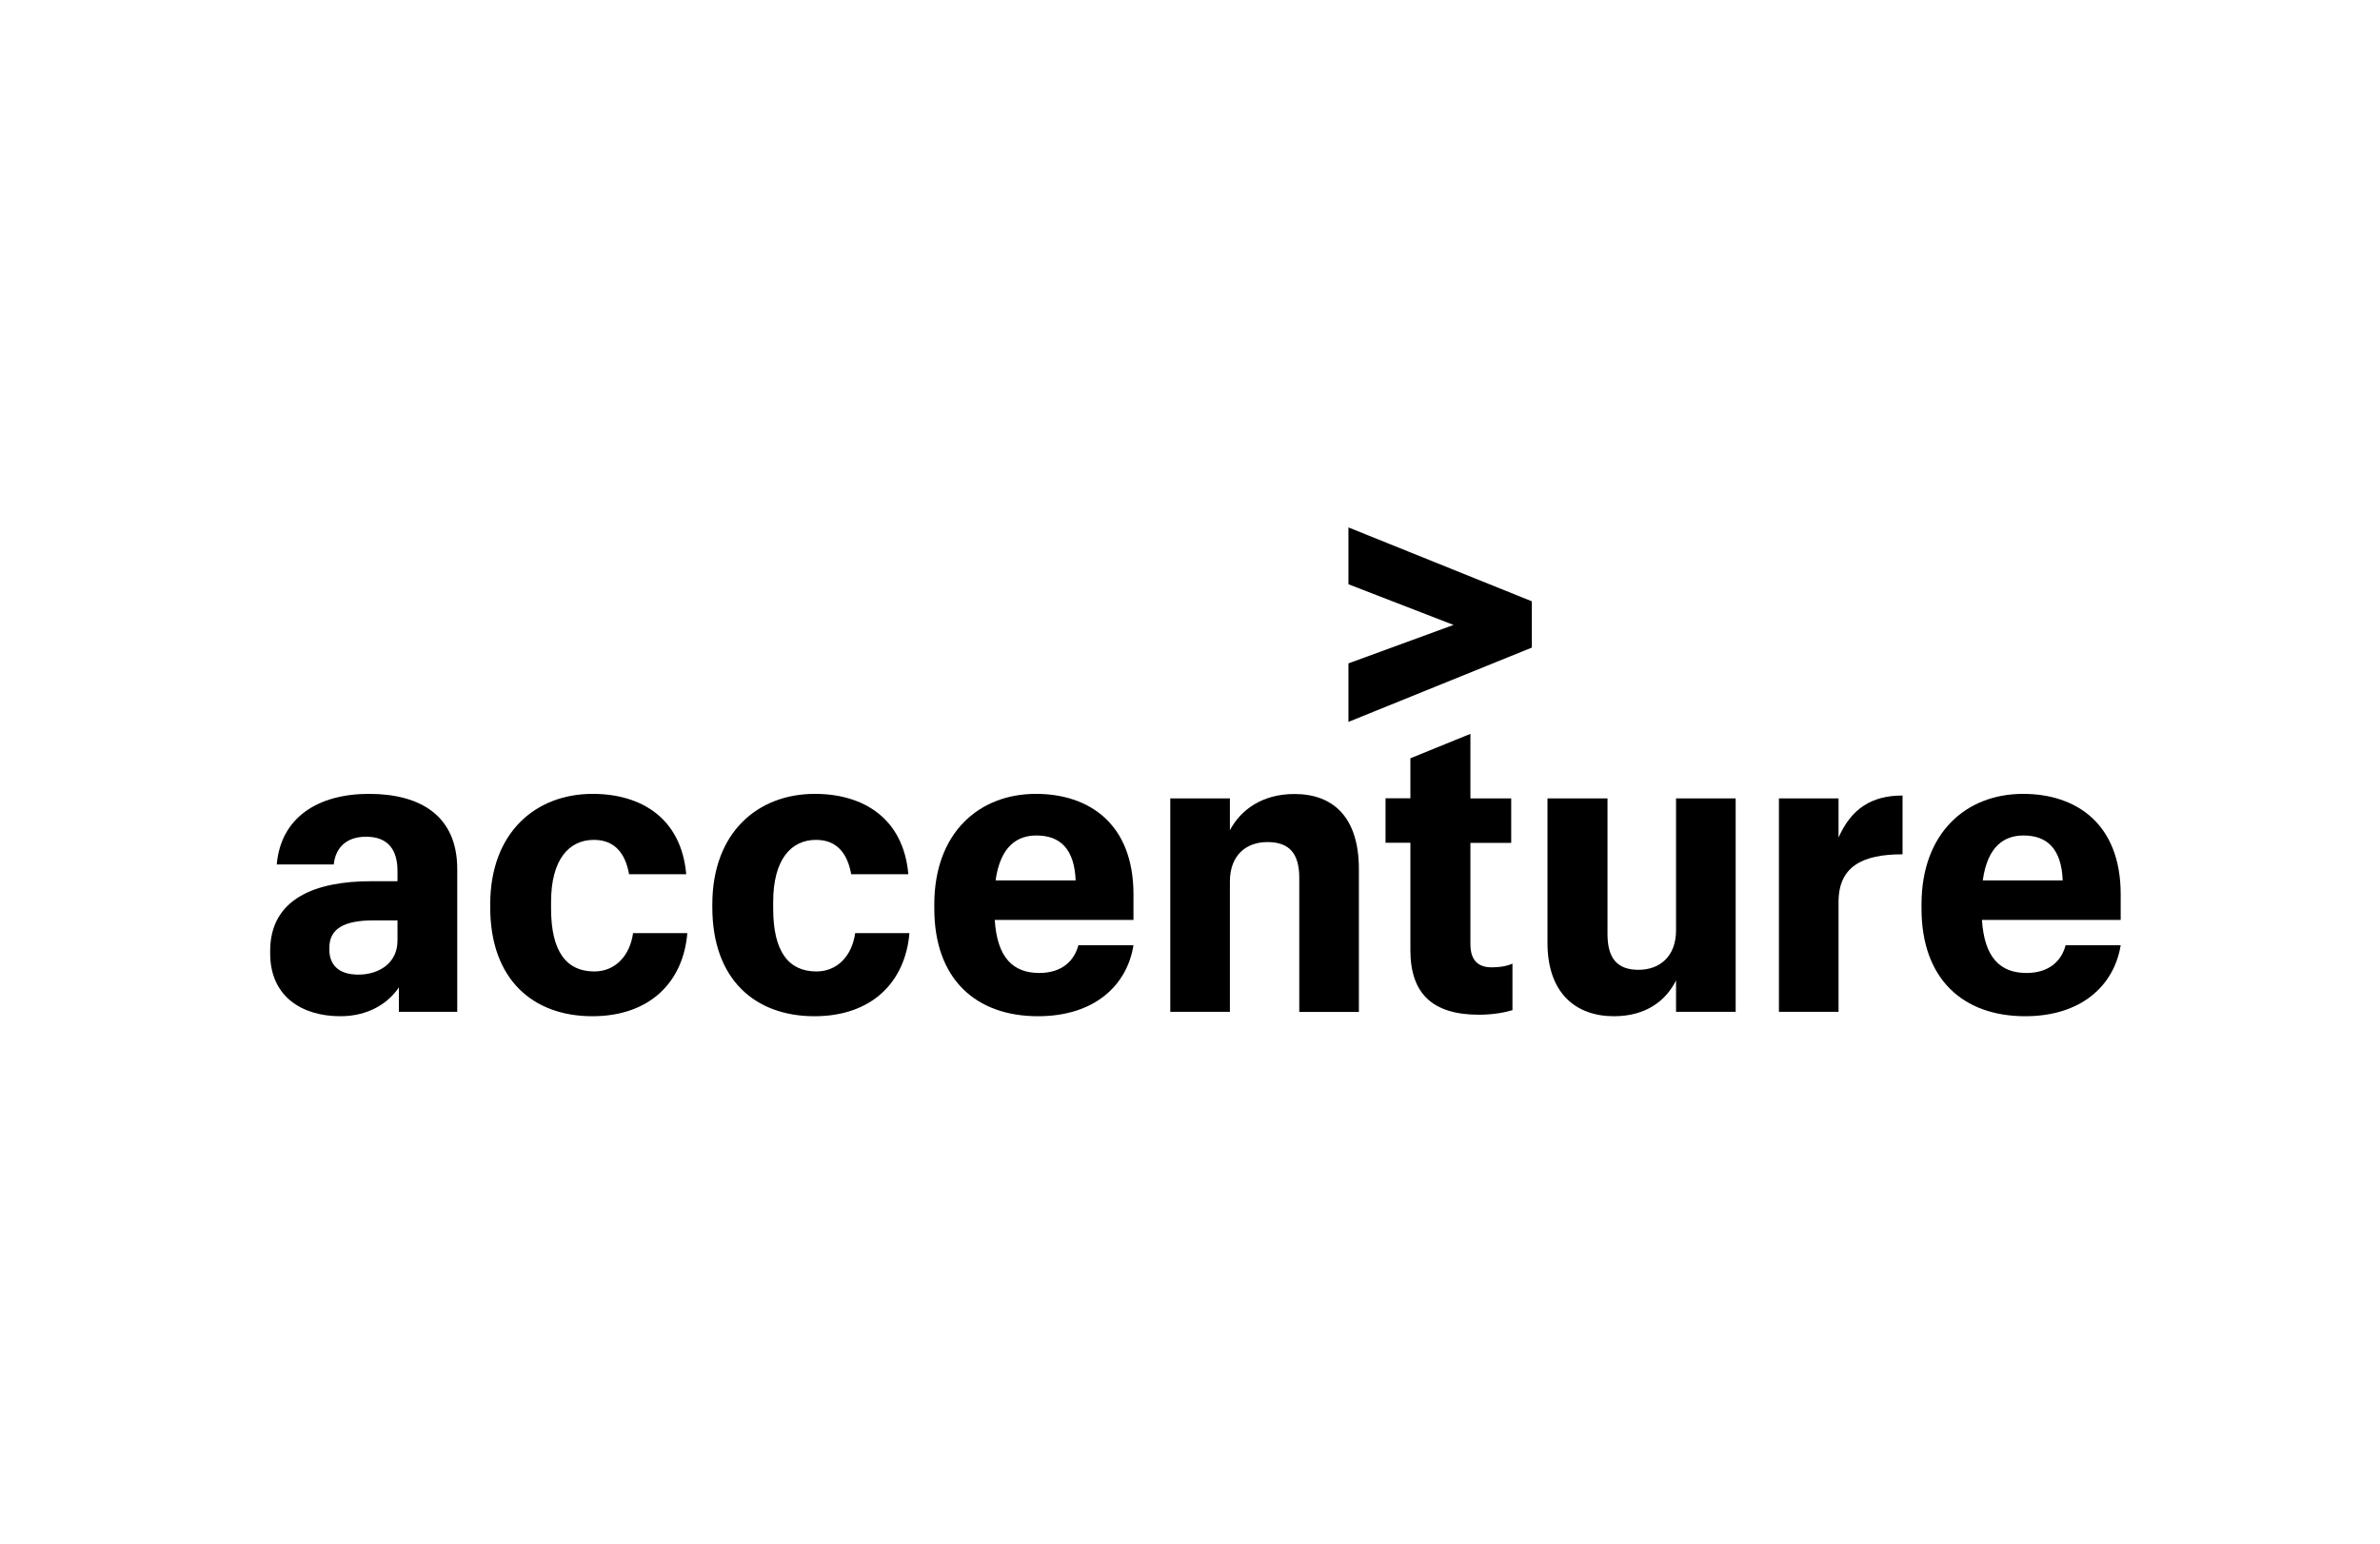 <svg width="185" height="120" viewBox="0 0 185 120" fill="none" xmlns="http://www.w3.org/2000/svg">
<path fill-rule="evenodd" clip-rule="evenodd" d="M104.816 51.57L112.984 48.581L104.816 45.42V41L119.07 46.744V50.343L104.816 56.119V51.57Z" fill="black"/>
<path fill-rule="evenodd" clip-rule="evenodd" d="M26.456 79C23.477 79 21 77.473 21 74.11V73.928C21 69.839 24.555 68.504 28.837 68.504H30.898V67.714C30.898 66.07 30.172 65.045 28.453 65.045C26.894 65.045 26.072 65.931 25.944 67.202H21.512C21.833 63.518 24.748 61.714 28.688 61.714C32.691 61.714 35.542 63.433 35.542 67.554V78.658H31.005V76.758C30.204 77.954 28.677 79 26.456 79ZM30.898 73.127V71.547H29.061C26.776 71.547 25.602 72.177 25.602 73.672V73.832C25.602 74.975 26.296 75.765 27.855 75.765C29.446 75.765 30.898 74.879 30.898 73.127Z" fill="black"/>
<path fill-rule="evenodd" clip-rule="evenodd" d="M46.038 79C41.436 79 38.105 76.149 38.105 70.533V70.309C38.105 64.693 41.66 61.714 46.07 61.714C49.85 61.714 52.957 63.614 53.341 67.96H48.899C48.611 66.347 47.789 65.29 46.166 65.29C44.201 65.29 42.835 66.849 42.835 70.117V70.629C42.835 73.992 44.041 75.519 46.198 75.519C47.789 75.519 48.953 74.345 49.209 72.54H53.426C53.117 76.309 50.544 79 46.038 79Z" fill="black"/>
<path fill-rule="evenodd" clip-rule="evenodd" d="M63.303 79C58.701 79 55.37 76.149 55.37 70.533V70.309C55.37 64.693 58.925 61.714 63.335 61.714C67.115 61.714 70.222 63.614 70.606 67.96H66.164C65.876 66.347 65.054 65.29 63.431 65.29C61.466 65.29 60.1 66.849 60.1 70.117V70.629C60.1 73.992 61.306 75.519 63.463 75.519C65.054 75.519 66.218 74.345 66.474 72.54H70.691C70.371 76.309 67.808 79 63.303 79Z" fill="black"/>
<path fill-rule="evenodd" clip-rule="evenodd" d="M80.686 79C75.891 79 72.624 76.149 72.624 70.629V70.309C72.624 64.757 76.084 61.714 80.525 61.714C84.647 61.714 88.106 64.031 88.106 69.519V71.515H77.322C77.514 74.494 78.785 75.637 80.782 75.637C82.554 75.637 83.504 74.686 83.825 73.48H88.106C87.604 76.63 85.042 79 80.686 79ZM77.386 68.44H83.611C83.515 65.995 82.404 64.949 80.568 64.949C79.105 64.949 77.771 65.739 77.386 68.44Z" fill="black"/>
<path fill-rule="evenodd" clip-rule="evenodd" d="M90.968 62.066H95.602V64.543C96.424 62.984 98.079 61.724 100.62 61.724C103.631 61.724 105.628 63.529 105.628 67.565V78.669H100.994V68.259C100.994 66.326 100.204 65.461 98.516 65.461C96.904 65.461 95.602 66.444 95.602 68.536V78.658H90.968V62.066Z" fill="black"/>
<path fill-rule="evenodd" clip-rule="evenodd" d="M114.297 57.048V62.066H117.468V65.525H114.297V73.395C114.297 74.633 114.874 75.199 115.952 75.199C116.614 75.199 117.127 75.103 117.564 74.911V78.53C117.031 78.691 116.102 78.883 114.959 78.883C111.34 78.883 109.631 77.228 109.631 73.864V65.515H107.699V62.055H109.631V58.948L114.297 57.048Z" fill="black"/>
<path fill-rule="evenodd" clip-rule="evenodd" d="M134.915 78.658H130.281V76.213C129.491 77.804 127.932 79 125.455 79C122.476 79 120.287 77.195 120.287 73.288V62.066H124.953V72.604C124.953 74.505 125.711 75.391 127.366 75.391C128.989 75.391 130.281 74.377 130.281 72.316V62.066H134.915V78.658Z" fill="black"/>
<path fill-rule="evenodd" clip-rule="evenodd" d="M138.278 62.066H142.912V65.109C143.894 62.888 145.453 61.842 147.887 61.842V66.412C144.748 66.412 142.912 67.362 142.912 70.127V78.658H138.278V62.066Z" fill="black"/>
<path fill-rule="evenodd" clip-rule="evenodd" d="M157.422 79C152.628 79 149.361 76.149 149.361 70.629V70.309C149.361 64.757 152.82 61.714 157.262 61.714C161.384 61.714 164.843 64.031 164.843 69.519V71.515H154.059C154.251 74.494 155.522 75.637 157.518 75.637C159.291 75.637 160.252 74.686 160.561 73.48H164.843C164.33 76.63 161.768 79 157.422 79ZM154.123 68.44H160.337C160.241 65.995 159.131 64.949 157.294 64.949C155.831 64.949 154.497 65.739 154.123 68.44Z" fill="black"/>
</svg>
